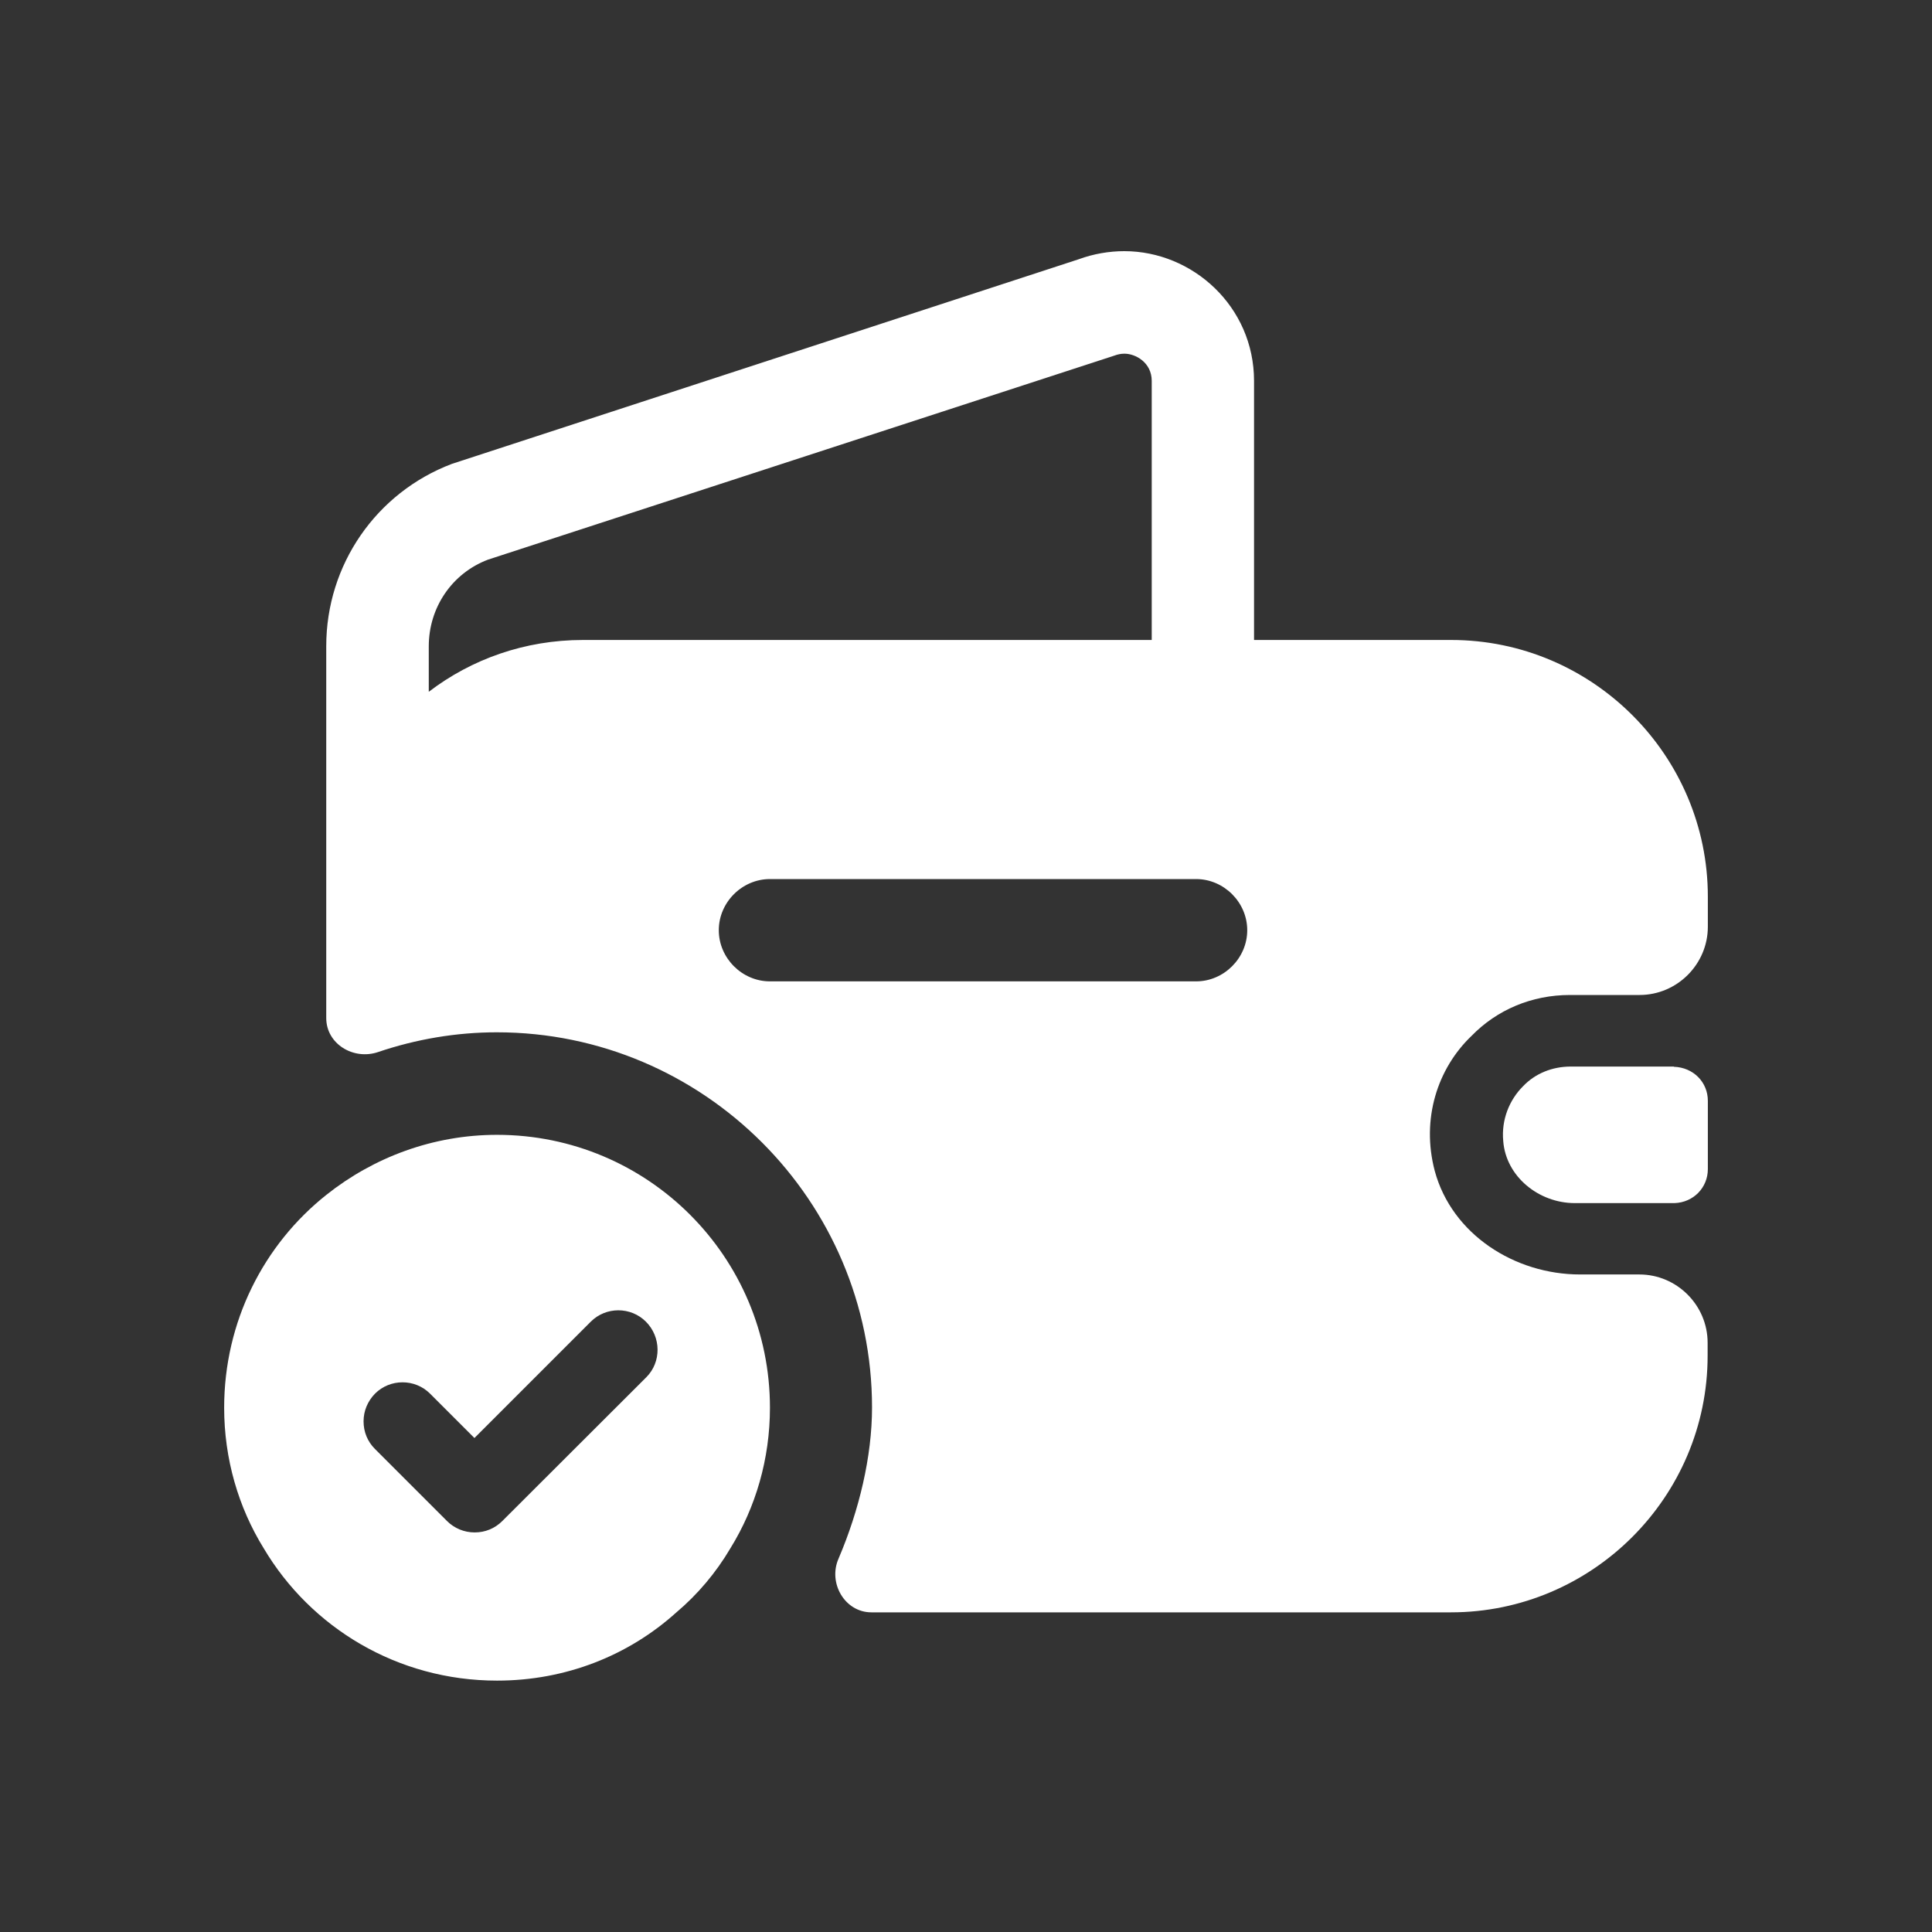 <?xml version="1.0" encoding="UTF-8"?>
<svg id="Layer_1" data-name="Layer 1" xmlns="http://www.w3.org/2000/svg" viewBox="0 0 88 88">
  <rect x="0" y="0" width="88" height="88" fill="#333333" stroke="none"/>
  <defs>
    <style>
      .cls-1 {
        fill: #fff;
      }
    </style>
  </defs>
  <path class="cls-1" d="M76.24,48.58h-4.69c-.84,0-1.62.31-2.18.9-.62.62-.99,1.52-.9,2.49.12,1.62,1.62,2.83,3.26,2.83h4.54c.87-.03,1.52-.71,1.52-1.55v-3.11c0-.84-.65-1.52-1.55-1.55Z"/>
  <path class="cls-1" d="M19.53,31.52v-2.08c0-1.77,1.06-3.33,2.7-3.95l28.52-9.29c.16-.06.31-.09.47-.09.5,0,1.24.4,1.24,1.24v11.81h4.66v-11.81c0-3.39-2.8-5.91-5.91-5.91-.68,0-1.4.12-2.08.37l-28.55,9.32c-3.45,1.31-5.72,4.6-5.72,8.3v16.94c0,1.18,1.24,1.93,2.36,1.55,1.74-.59,3.57-.9,5.41-.9,9.42,0,17.09,7.68,17.09,17.09,0,2.24-.59,4.69-1.52,6.87-.5,1.12.28,2.46,1.49,2.46h26.4c6.43,0,11.69-5.25,11.69-11.69v-.59c0-1.71-1.4-3.11-3.11-3.11h-2.7c-2.98,0-5.84-1.83-6.62-4.72-.62-2.36.12-4.66,1.68-6.15,1.15-1.18,2.73-1.86,4.48-1.86h3.17c1.71,0,3.11-1.4,3.11-3.11v-1.37c0-6.43-5.25-11.69-11.69-11.69h-8.98s-4.66,0-4.66,0h0s-25.91,0-25.91,0c-2.64,0-5.07.87-7.02,2.36h0M54.48,44.7h-19.41c-1.27,0-2.33-1.06-2.33-2.33s1.06-2.33,2.33-2.33h19.41c1.27,0,2.33,1.06,2.33,2.33s-1.06,2.33-2.33,2.33Z"/>
  <path class="cls-1" d="M22.64,51.69c-2.92,0-5.63,1.03-7.77,2.73-2.86,2.27-4.66,5.78-4.66,9.7,0,2.33.65,4.54,1.8,6.4,2.14,3.61,6.09,6.03,10.63,6.03,3.14,0,6-1.15,8.17-3.11.96-.81,1.8-1.8,2.46-2.92,1.15-1.86,1.8-4.07,1.8-6.4,0-6.87-5.56-12.43-12.43-12.43ZM29.43,62.74l-6.55,6.54c-.34.34-.78.52-1.26.52s-.93-.19-1.26-.52l-3.28-3.28c-.34-.34-.52-.78-.52-1.26s.19-.92.52-1.26c.69-.69,1.82-.69,2.51,0l2.02,2.02,5.3-5.3c.69-.69,1.82-.69,2.51,0,.7.7.71,1.84.02,2.53Z"/>
</svg>
